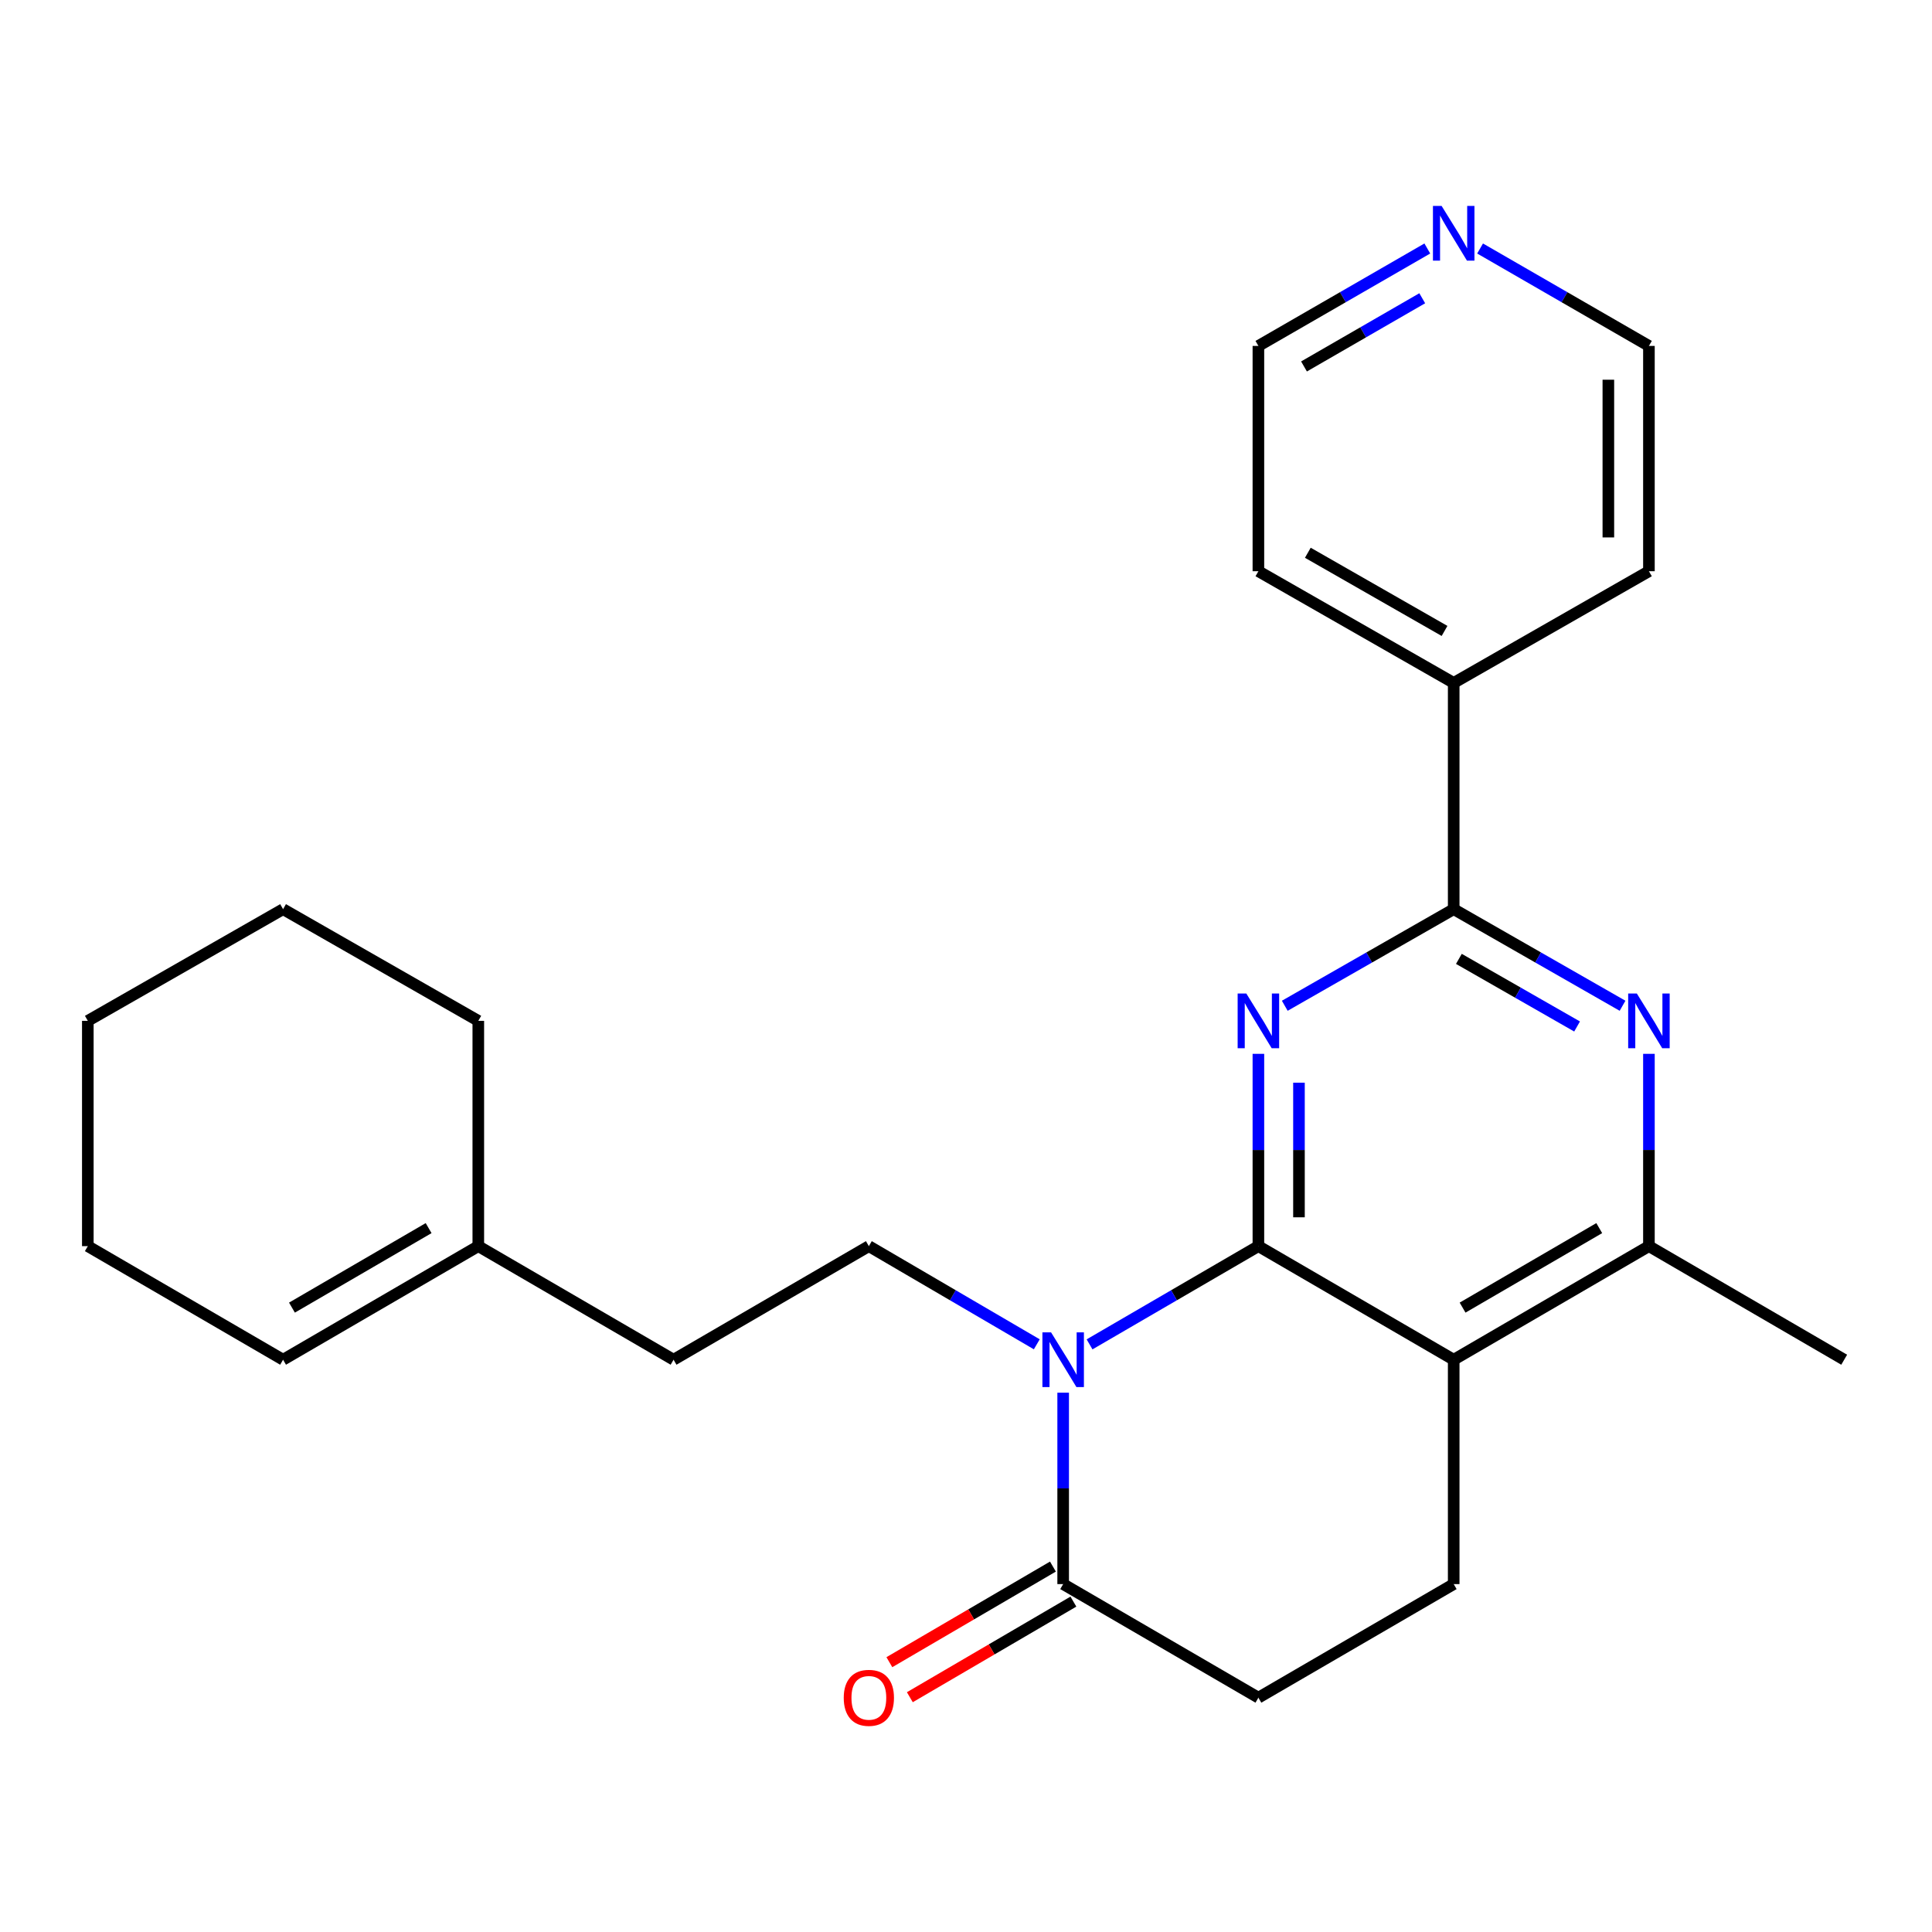 <?xml version='1.0' encoding='iso-8859-1'?>
<svg version='1.1' baseProfile='full'
              xmlns='http://www.w3.org/2000/svg'
                      xmlns:rdkit='http://www.rdkit.org/xml'
                      xmlns:xlink='http://www.w3.org/1999/xlink'
                  xml:space='preserve'
width='1000px' height='1000px' viewBox='0 0 1000 1000'>
<!-- END OF HEADER -->
<rect style='opacity:1.0;fill:#FFFFFF;stroke:none' width='1000' height='1000' x='0' y='0'> </rect>
<path class='bond-0' d='M 651.344,645.005 L 607.65,670.424' style='fill:none;fill-rule:evenodd;stroke:#000000;stroke-width:6px;stroke-linecap:butt;stroke-linejoin:miter;stroke-opacity:1' />
<path class='bond-0' d='M 607.65,670.424 L 563.955,695.842' style='fill:none;fill-rule:evenodd;stroke:#0000FF;stroke-width:6px;stroke-linecap:butt;stroke-linejoin:miter;stroke-opacity:1' />
<path class='bond-1' d='M 651.344,645.005 L 651.344,595.236' style='fill:none;fill-rule:evenodd;stroke:#000000;stroke-width:6px;stroke-linecap:butt;stroke-linejoin:miter;stroke-opacity:1' />
<path class='bond-1' d='M 651.344,595.236 L 651.344,545.466' style='fill:none;fill-rule:evenodd;stroke:#0000FF;stroke-width:6px;stroke-linecap:butt;stroke-linejoin:miter;stroke-opacity:1' />
<path class='bond-1' d='M 672.343,630.074 L 672.343,595.236' style='fill:none;fill-rule:evenodd;stroke:#000000;stroke-width:6px;stroke-linecap:butt;stroke-linejoin:miter;stroke-opacity:1' />
<path class='bond-1' d='M 672.343,595.236 L 672.343,560.397' style='fill:none;fill-rule:evenodd;stroke:#0000FF;stroke-width:6px;stroke-linecap:butt;stroke-linejoin:miter;stroke-opacity:1' />
<path class='bond-2' d='M 651.344,645.005 L 752.431,703.79' style='fill:none;fill-rule:evenodd;stroke:#000000;stroke-width:6px;stroke-linecap:butt;stroke-linejoin:miter;stroke-opacity:1' />
<path class='bond-5' d='M 550.292,720.854 L 550.292,770.39' style='fill:none;fill-rule:evenodd;stroke:#0000FF;stroke-width:6px;stroke-linecap:butt;stroke-linejoin:miter;stroke-opacity:1' />
<path class='bond-5' d='M 550.292,770.39 L 550.292,819.926' style='fill:none;fill-rule:evenodd;stroke:#000000;stroke-width:6px;stroke-linecap:butt;stroke-linejoin:miter;stroke-opacity:1' />
<path class='bond-7' d='M 536.64,695.811 L 493.18,670.408' style='fill:none;fill-rule:evenodd;stroke:#0000FF;stroke-width:6px;stroke-linecap:butt;stroke-linejoin:miter;stroke-opacity:1' />
<path class='bond-7' d='M 493.18,670.408 L 449.719,645.005' style='fill:none;fill-rule:evenodd;stroke:#000000;stroke-width:6px;stroke-linecap:butt;stroke-linejoin:miter;stroke-opacity:1' />
<path class='bond-3' d='M 664.995,520.585 L 708.713,495.585' style='fill:none;fill-rule:evenodd;stroke:#0000FF;stroke-width:6px;stroke-linecap:butt;stroke-linejoin:miter;stroke-opacity:1' />
<path class='bond-3' d='M 708.713,495.585 L 752.431,470.585' style='fill:none;fill-rule:evenodd;stroke:#000000;stroke-width:6px;stroke-linecap:butt;stroke-linejoin:miter;stroke-opacity:1' />
<path class='bond-6' d='M 752.431,703.79 L 853.482,645.005' style='fill:none;fill-rule:evenodd;stroke:#000000;stroke-width:6px;stroke-linecap:butt;stroke-linejoin:miter;stroke-opacity:1' />
<path class='bond-6' d='M 757.029,676.821 L 827.765,635.672' style='fill:none;fill-rule:evenodd;stroke:#000000;stroke-width:6px;stroke-linecap:butt;stroke-linejoin:miter;stroke-opacity:1' />
<path class='bond-8' d='M 752.431,703.79 L 752.431,819.926' style='fill:none;fill-rule:evenodd;stroke:#000000;stroke-width:6px;stroke-linecap:butt;stroke-linejoin:miter;stroke-opacity:1' />
<path class='bond-4' d='M 752.431,470.585 L 796.131,495.584' style='fill:none;fill-rule:evenodd;stroke:#000000;stroke-width:6px;stroke-linecap:butt;stroke-linejoin:miter;stroke-opacity:1' />
<path class='bond-4' d='M 796.131,495.584 L 839.832,520.582' style='fill:none;fill-rule:evenodd;stroke:#0000FF;stroke-width:6px;stroke-linecap:butt;stroke-linejoin:miter;stroke-opacity:1' />
<path class='bond-4' d='M 755.114,496.312 L 785.704,513.811' style='fill:none;fill-rule:evenodd;stroke:#000000;stroke-width:6px;stroke-linecap:butt;stroke-linejoin:miter;stroke-opacity:1' />
<path class='bond-4' d='M 785.704,513.811 L 816.295,531.31' style='fill:none;fill-rule:evenodd;stroke:#0000FF;stroke-width:6px;stroke-linecap:butt;stroke-linejoin:miter;stroke-opacity:1' />
<path class='bond-11' d='M 752.431,470.585 L 752.431,353.47' style='fill:none;fill-rule:evenodd;stroke:#000000;stroke-width:6px;stroke-linecap:butt;stroke-linejoin:miter;stroke-opacity:1' />
<path class='bond-25' d='M 853.482,545.466 L 853.482,595.236' style='fill:none;fill-rule:evenodd;stroke:#0000FF;stroke-width:6px;stroke-linecap:butt;stroke-linejoin:miter;stroke-opacity:1' />
<path class='bond-25' d='M 853.482,595.236 L 853.482,645.005' style='fill:none;fill-rule:evenodd;stroke:#000000;stroke-width:6px;stroke-linecap:butt;stroke-linejoin:miter;stroke-opacity:1' />
<path class='bond-9' d='M 550.292,819.926 L 651.344,878.712' style='fill:none;fill-rule:evenodd;stroke:#000000;stroke-width:6px;stroke-linecap:butt;stroke-linejoin:miter;stroke-opacity:1' />
<path class='bond-12' d='M 544.994,810.862 L 502.664,835.604' style='fill:none;fill-rule:evenodd;stroke:#000000;stroke-width:6px;stroke-linecap:butt;stroke-linejoin:miter;stroke-opacity:1' />
<path class='bond-12' d='M 502.664,835.604 L 460.333,860.346' style='fill:none;fill-rule:evenodd;stroke:#FF0000;stroke-width:6px;stroke-linecap:butt;stroke-linejoin:miter;stroke-opacity:1' />
<path class='bond-12' d='M 555.591,828.991 L 513.26,853.733' style='fill:none;fill-rule:evenodd;stroke:#000000;stroke-width:6px;stroke-linecap:butt;stroke-linejoin:miter;stroke-opacity:1' />
<path class='bond-12' d='M 513.26,853.733 L 470.93,878.475' style='fill:none;fill-rule:evenodd;stroke:#FF0000;stroke-width:6px;stroke-linecap:butt;stroke-linejoin:miter;stroke-opacity:1' />
<path class='bond-16' d='M 853.482,645.005 L 954.545,703.79' style='fill:none;fill-rule:evenodd;stroke:#000000;stroke-width:6px;stroke-linecap:butt;stroke-linejoin:miter;stroke-opacity:1' />
<path class='bond-15' d='M 449.719,645.005 L 348.633,703.79' style='fill:none;fill-rule:evenodd;stroke:#000000;stroke-width:6px;stroke-linecap:butt;stroke-linejoin:miter;stroke-opacity:1' />
<path class='bond-26' d='M 752.431,819.926 L 651.344,878.712' style='fill:none;fill-rule:evenodd;stroke:#000000;stroke-width:6px;stroke-linecap:butt;stroke-linejoin:miter;stroke-opacity:1' />
<path class='bond-10' d='M 247.569,645.005 L 348.633,703.79' style='fill:none;fill-rule:evenodd;stroke:#000000;stroke-width:6px;stroke-linecap:butt;stroke-linejoin:miter;stroke-opacity:1' />
<path class='bond-14' d='M 247.569,645.005 L 146.518,703.79' style='fill:none;fill-rule:evenodd;stroke:#000000;stroke-width:6px;stroke-linecap:butt;stroke-linejoin:miter;stroke-opacity:1' />
<path class='bond-14' d='M 221.853,635.672 L 151.116,676.821' style='fill:none;fill-rule:evenodd;stroke:#000000;stroke-width:6px;stroke-linecap:butt;stroke-linejoin:miter;stroke-opacity:1' />
<path class='bond-19' d='M 247.569,645.005 L 247.569,528.391' style='fill:none;fill-rule:evenodd;stroke:#000000;stroke-width:6px;stroke-linecap:butt;stroke-linejoin:miter;stroke-opacity:1' />
<path class='bond-20' d='M 752.431,353.47 L 651.344,295.664' style='fill:none;fill-rule:evenodd;stroke:#000000;stroke-width:6px;stroke-linecap:butt;stroke-linejoin:miter;stroke-opacity:1' />
<path class='bond-20' d='M 747.692,326.57 L 676.931,286.106' style='fill:none;fill-rule:evenodd;stroke:#000000;stroke-width:6px;stroke-linecap:butt;stroke-linejoin:miter;stroke-opacity:1' />
<path class='bond-21' d='M 752.431,353.47 L 853.482,295.664' style='fill:none;fill-rule:evenodd;stroke:#000000;stroke-width:6px;stroke-linecap:butt;stroke-linejoin:miter;stroke-opacity:1' />
<path class='bond-13' d='M 738.773,128.621 L 695.059,153.835' style='fill:none;fill-rule:evenodd;stroke:#0000FF;stroke-width:6px;stroke-linecap:butt;stroke-linejoin:miter;stroke-opacity:1' />
<path class='bond-13' d='M 695.059,153.835 L 651.344,179.05' style='fill:none;fill-rule:evenodd;stroke:#000000;stroke-width:6px;stroke-linecap:butt;stroke-linejoin:miter;stroke-opacity:1' />
<path class='bond-13' d='M 736.151,154.375 L 705.551,172.025' style='fill:none;fill-rule:evenodd;stroke:#0000FF;stroke-width:6px;stroke-linecap:butt;stroke-linejoin:miter;stroke-opacity:1' />
<path class='bond-13' d='M 705.551,172.025 L 674.95,189.676' style='fill:none;fill-rule:evenodd;stroke:#000000;stroke-width:6px;stroke-linecap:butt;stroke-linejoin:miter;stroke-opacity:1' />
<path class='bond-27' d='M 766.087,128.623 L 809.785,153.837' style='fill:none;fill-rule:evenodd;stroke:#0000FF;stroke-width:6px;stroke-linecap:butt;stroke-linejoin:miter;stroke-opacity:1' />
<path class='bond-27' d='M 809.785,153.837 L 853.482,179.05' style='fill:none;fill-rule:evenodd;stroke:#000000;stroke-width:6px;stroke-linecap:butt;stroke-linejoin:miter;stroke-opacity:1' />
<path class='bond-22' d='M 146.518,703.79 L 45.455,645.005' style='fill:none;fill-rule:evenodd;stroke:#000000;stroke-width:6px;stroke-linecap:butt;stroke-linejoin:miter;stroke-opacity:1' />
<path class='bond-17' d='M 651.344,179.05 L 651.344,295.664' style='fill:none;fill-rule:evenodd;stroke:#000000;stroke-width:6px;stroke-linecap:butt;stroke-linejoin:miter;stroke-opacity:1' />
<path class='bond-18' d='M 853.482,179.05 L 853.482,295.664' style='fill:none;fill-rule:evenodd;stroke:#000000;stroke-width:6px;stroke-linecap:butt;stroke-linejoin:miter;stroke-opacity:1' />
<path class='bond-18' d='M 832.483,196.542 L 832.483,278.172' style='fill:none;fill-rule:evenodd;stroke:#000000;stroke-width:6px;stroke-linecap:butt;stroke-linejoin:miter;stroke-opacity:1' />
<path class='bond-23' d='M 247.569,528.391 L 146.518,470.585' style='fill:none;fill-rule:evenodd;stroke:#000000;stroke-width:6px;stroke-linecap:butt;stroke-linejoin:miter;stroke-opacity:1' />
<path class='bond-28' d='M 45.455,645.005 L 45.455,528.391' style='fill:none;fill-rule:evenodd;stroke:#000000;stroke-width:6px;stroke-linecap:butt;stroke-linejoin:miter;stroke-opacity:1' />
<path class='bond-24' d='M 146.518,470.585 L 45.455,528.391' style='fill:none;fill-rule:evenodd;stroke:#000000;stroke-width:6px;stroke-linecap:butt;stroke-linejoin:miter;stroke-opacity:1' />
<path  class='atom-1' d='M 544.032 689.63
L 553.312 704.63
Q 554.232 706.11, 555.712 708.79
Q 557.192 711.47, 557.272 711.63
L 557.272 689.63
L 561.032 689.63
L 561.032 717.95
L 557.152 717.95
L 547.192 701.55
Q 546.032 699.63, 544.792 697.43
Q 543.592 695.23, 543.232 694.55
L 543.232 717.95
L 539.552 717.95
L 539.552 689.63
L 544.032 689.63
' fill='#0000FF'/>
<path  class='atom-2' d='M 645.084 514.231
L 654.364 529.231
Q 655.284 530.711, 656.764 533.391
Q 658.244 536.071, 658.324 536.231
L 658.324 514.231
L 662.084 514.231
L 662.084 542.551
L 658.204 542.551
L 648.244 526.151
Q 647.084 524.231, 645.844 522.031
Q 644.644 519.831, 644.284 519.151
L 644.284 542.551
L 640.604 542.551
L 640.604 514.231
L 645.084 514.231
' fill='#0000FF'/>
<path  class='atom-5' d='M 847.222 514.231
L 856.502 529.231
Q 857.422 530.711, 858.902 533.391
Q 860.382 536.071, 860.462 536.231
L 860.462 514.231
L 864.222 514.231
L 864.222 542.551
L 860.342 542.551
L 850.382 526.151
Q 849.222 524.231, 847.982 522.031
Q 846.782 519.831, 846.422 519.151
L 846.422 542.551
L 842.742 542.551
L 842.742 514.231
L 847.222 514.231
' fill='#0000FF'/>
<path  class='atom-13' d='M 436.719 878.792
Q 436.719 871.992, 440.079 868.192
Q 443.439 864.392, 449.719 864.392
Q 455.999 864.392, 459.359 868.192
Q 462.719 871.992, 462.719 878.792
Q 462.719 885.672, 459.319 889.592
Q 455.919 893.472, 449.719 893.472
Q 443.479 893.472, 440.079 889.592
Q 436.719 885.712, 436.719 878.792
M 449.719 890.272
Q 454.039 890.272, 456.359 887.392
Q 458.719 884.472, 458.719 878.792
Q 458.719 873.232, 456.359 870.432
Q 454.039 867.592, 449.719 867.592
Q 445.399 867.592, 443.039 870.392
Q 440.719 873.192, 440.719 878.792
Q 440.719 884.512, 443.039 887.392
Q 445.399 890.272, 449.719 890.272
' fill='#FF0000'/>
<path  class='atom-14' d='M 746.171 106.583
L 755.451 121.583
Q 756.371 123.063, 757.851 125.743
Q 759.331 128.423, 759.411 128.583
L 759.411 106.583
L 763.171 106.583
L 763.171 134.903
L 759.291 134.903
L 749.331 118.503
Q 748.171 116.583, 746.931 114.383
Q 745.731 112.183, 745.371 111.503
L 745.371 134.903
L 741.691 134.903
L 741.691 106.583
L 746.171 106.583
' fill='#0000FF'/>
</svg>
